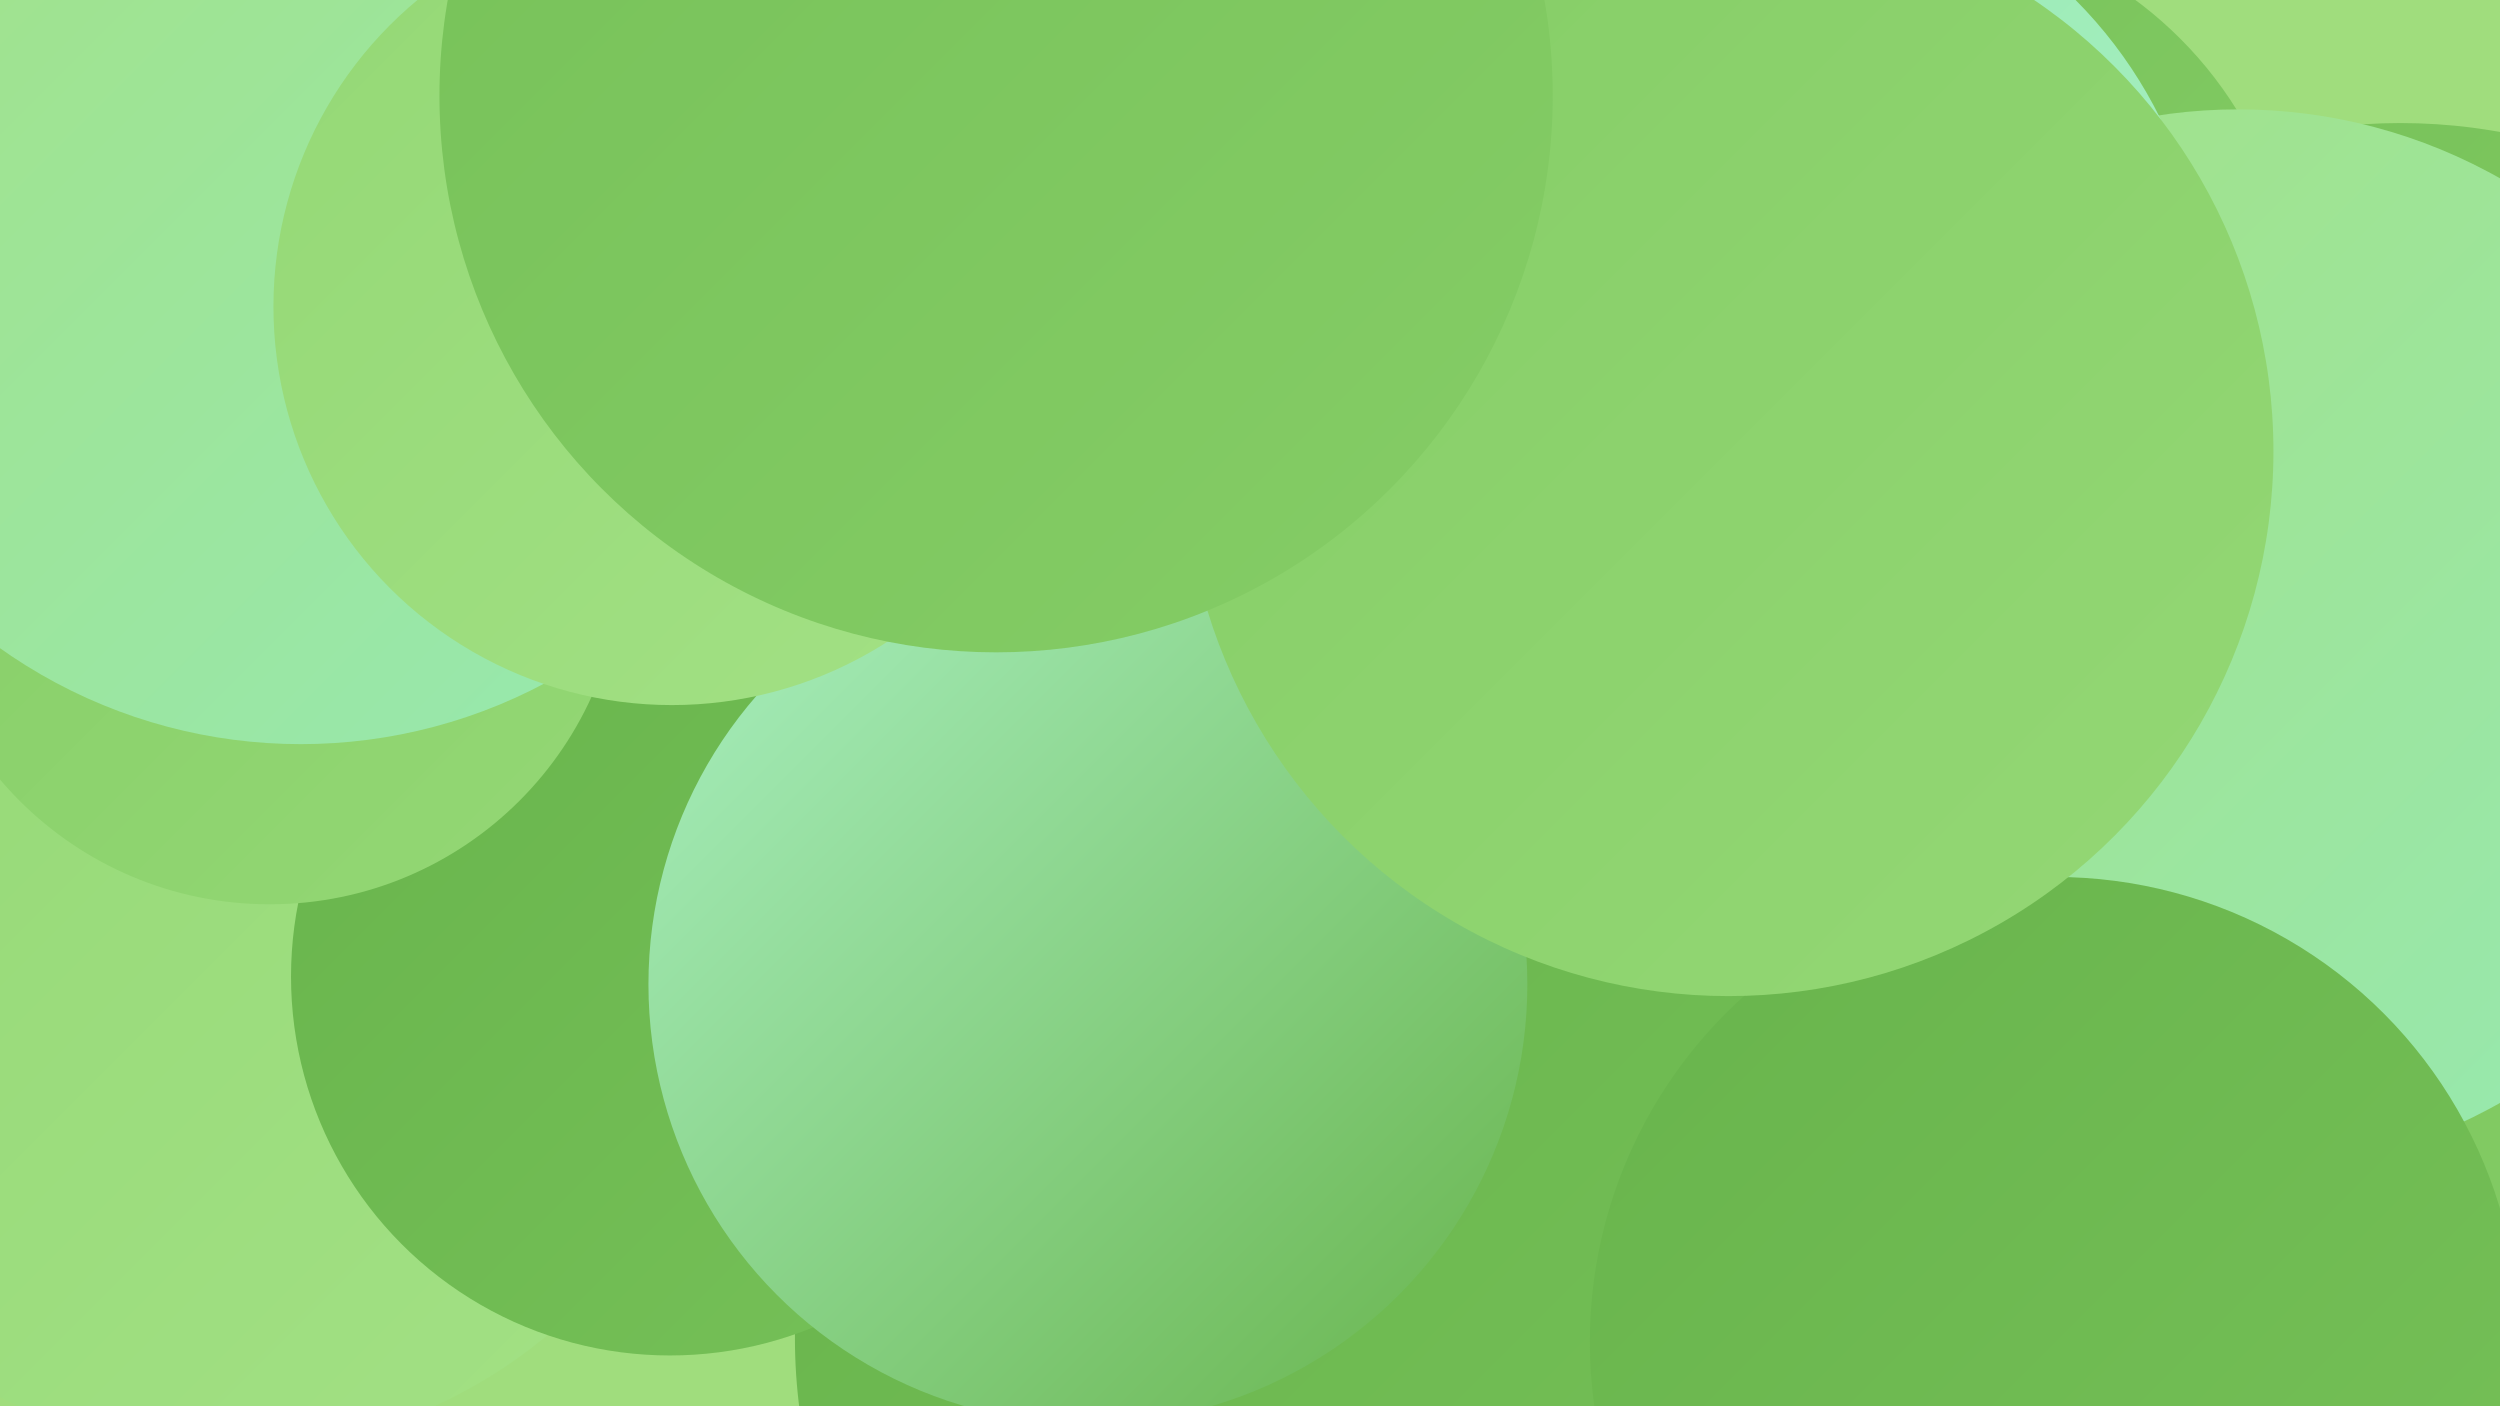 <?xml version="1.0" encoding="UTF-8"?><svg width="1280" height="720" xmlns="http://www.w3.org/2000/svg"><defs><linearGradient id="grad0" x1="0%" y1="0%" x2="100%" y2="100%"><stop offset="0%" style="stop-color:#68b44c;stop-opacity:1" /><stop offset="100%" style="stop-color:#76c158;stop-opacity:1" /></linearGradient><linearGradient id="grad1" x1="0%" y1="0%" x2="100%" y2="100%"><stop offset="0%" style="stop-color:#76c158;stop-opacity:1" /><stop offset="100%" style="stop-color:#85cd66;stop-opacity:1" /></linearGradient><linearGradient id="grad2" x1="0%" y1="0%" x2="100%" y2="100%"><stop offset="0%" style="stop-color:#85cd66;stop-opacity:1" /><stop offset="100%" style="stop-color:#94d875;stop-opacity:1" /></linearGradient><linearGradient id="grad3" x1="0%" y1="0%" x2="100%" y2="100%"><stop offset="0%" style="stop-color:#94d875;stop-opacity:1" /><stop offset="100%" style="stop-color:#a3e185;stop-opacity:1" /></linearGradient><linearGradient id="grad4" x1="0%" y1="0%" x2="100%" y2="100%"><stop offset="0%" style="stop-color:#a3e185;stop-opacity:1" /><stop offset="100%" style="stop-color:#96e9b2;stop-opacity:1" /></linearGradient><linearGradient id="grad5" x1="0%" y1="0%" x2="100%" y2="100%"><stop offset="0%" style="stop-color:#96e9b2;stop-opacity:1" /><stop offset="100%" style="stop-color:#a9f0c2;stop-opacity:1" /></linearGradient><linearGradient id="grad6" x1="0%" y1="0%" x2="100%" y2="100%"><stop offset="0%" style="stop-color:#a9f0c2;stop-opacity:1" /><stop offset="100%" style="stop-color:#68b44c;stop-opacity:1" /></linearGradient></defs><rect width="1280" height="720" fill="#a0dd7d" /><circle cx="519" cy="423" r="222" fill="url(#grad5)" /><circle cx="769" cy="677" r="263" fill="url(#grad5)" /><circle cx="690" cy="685" r="283" fill="url(#grad0)" /><circle cx="116" cy="486" r="257" fill="url(#grad3)" /><circle cx="1229" cy="350" r="287" fill="url(#grad1)" /><circle cx="466" cy="320" r="252" fill="url(#grad2)" /><circle cx="972" cy="164" r="204" fill="url(#grad1)" /><circle cx="343" cy="500" r="194" fill="url(#grad0)" /><circle cx="1146" cy="328" r="272" fill="url(#grad4)" /><circle cx="661" cy="161" r="260" fill="url(#grad6)" /><circle cx="138" cy="282" r="181" fill="url(#grad2)" /><circle cx="635" cy="9" r="189" fill="url(#grad1)" /><circle cx="154" cy="115" r="266" fill="url(#grad4)" /><circle cx="557" cy="504" r="225" fill="url(#grad6)" /><circle cx="899" cy="163" r="231" fill="url(#grad5)" /><circle cx="344" cy="157" r="204" fill="url(#grad3)" /><circle cx="471" cy="99" r="201" fill="url(#grad0)" /><circle cx="1052" cy="687" r="238" fill="url(#grad0)" /><circle cx="885" cy="231" r="279" fill="url(#grad2)" /><circle cx="510" cy="49" r="285" fill="url(#grad1)" /></svg>